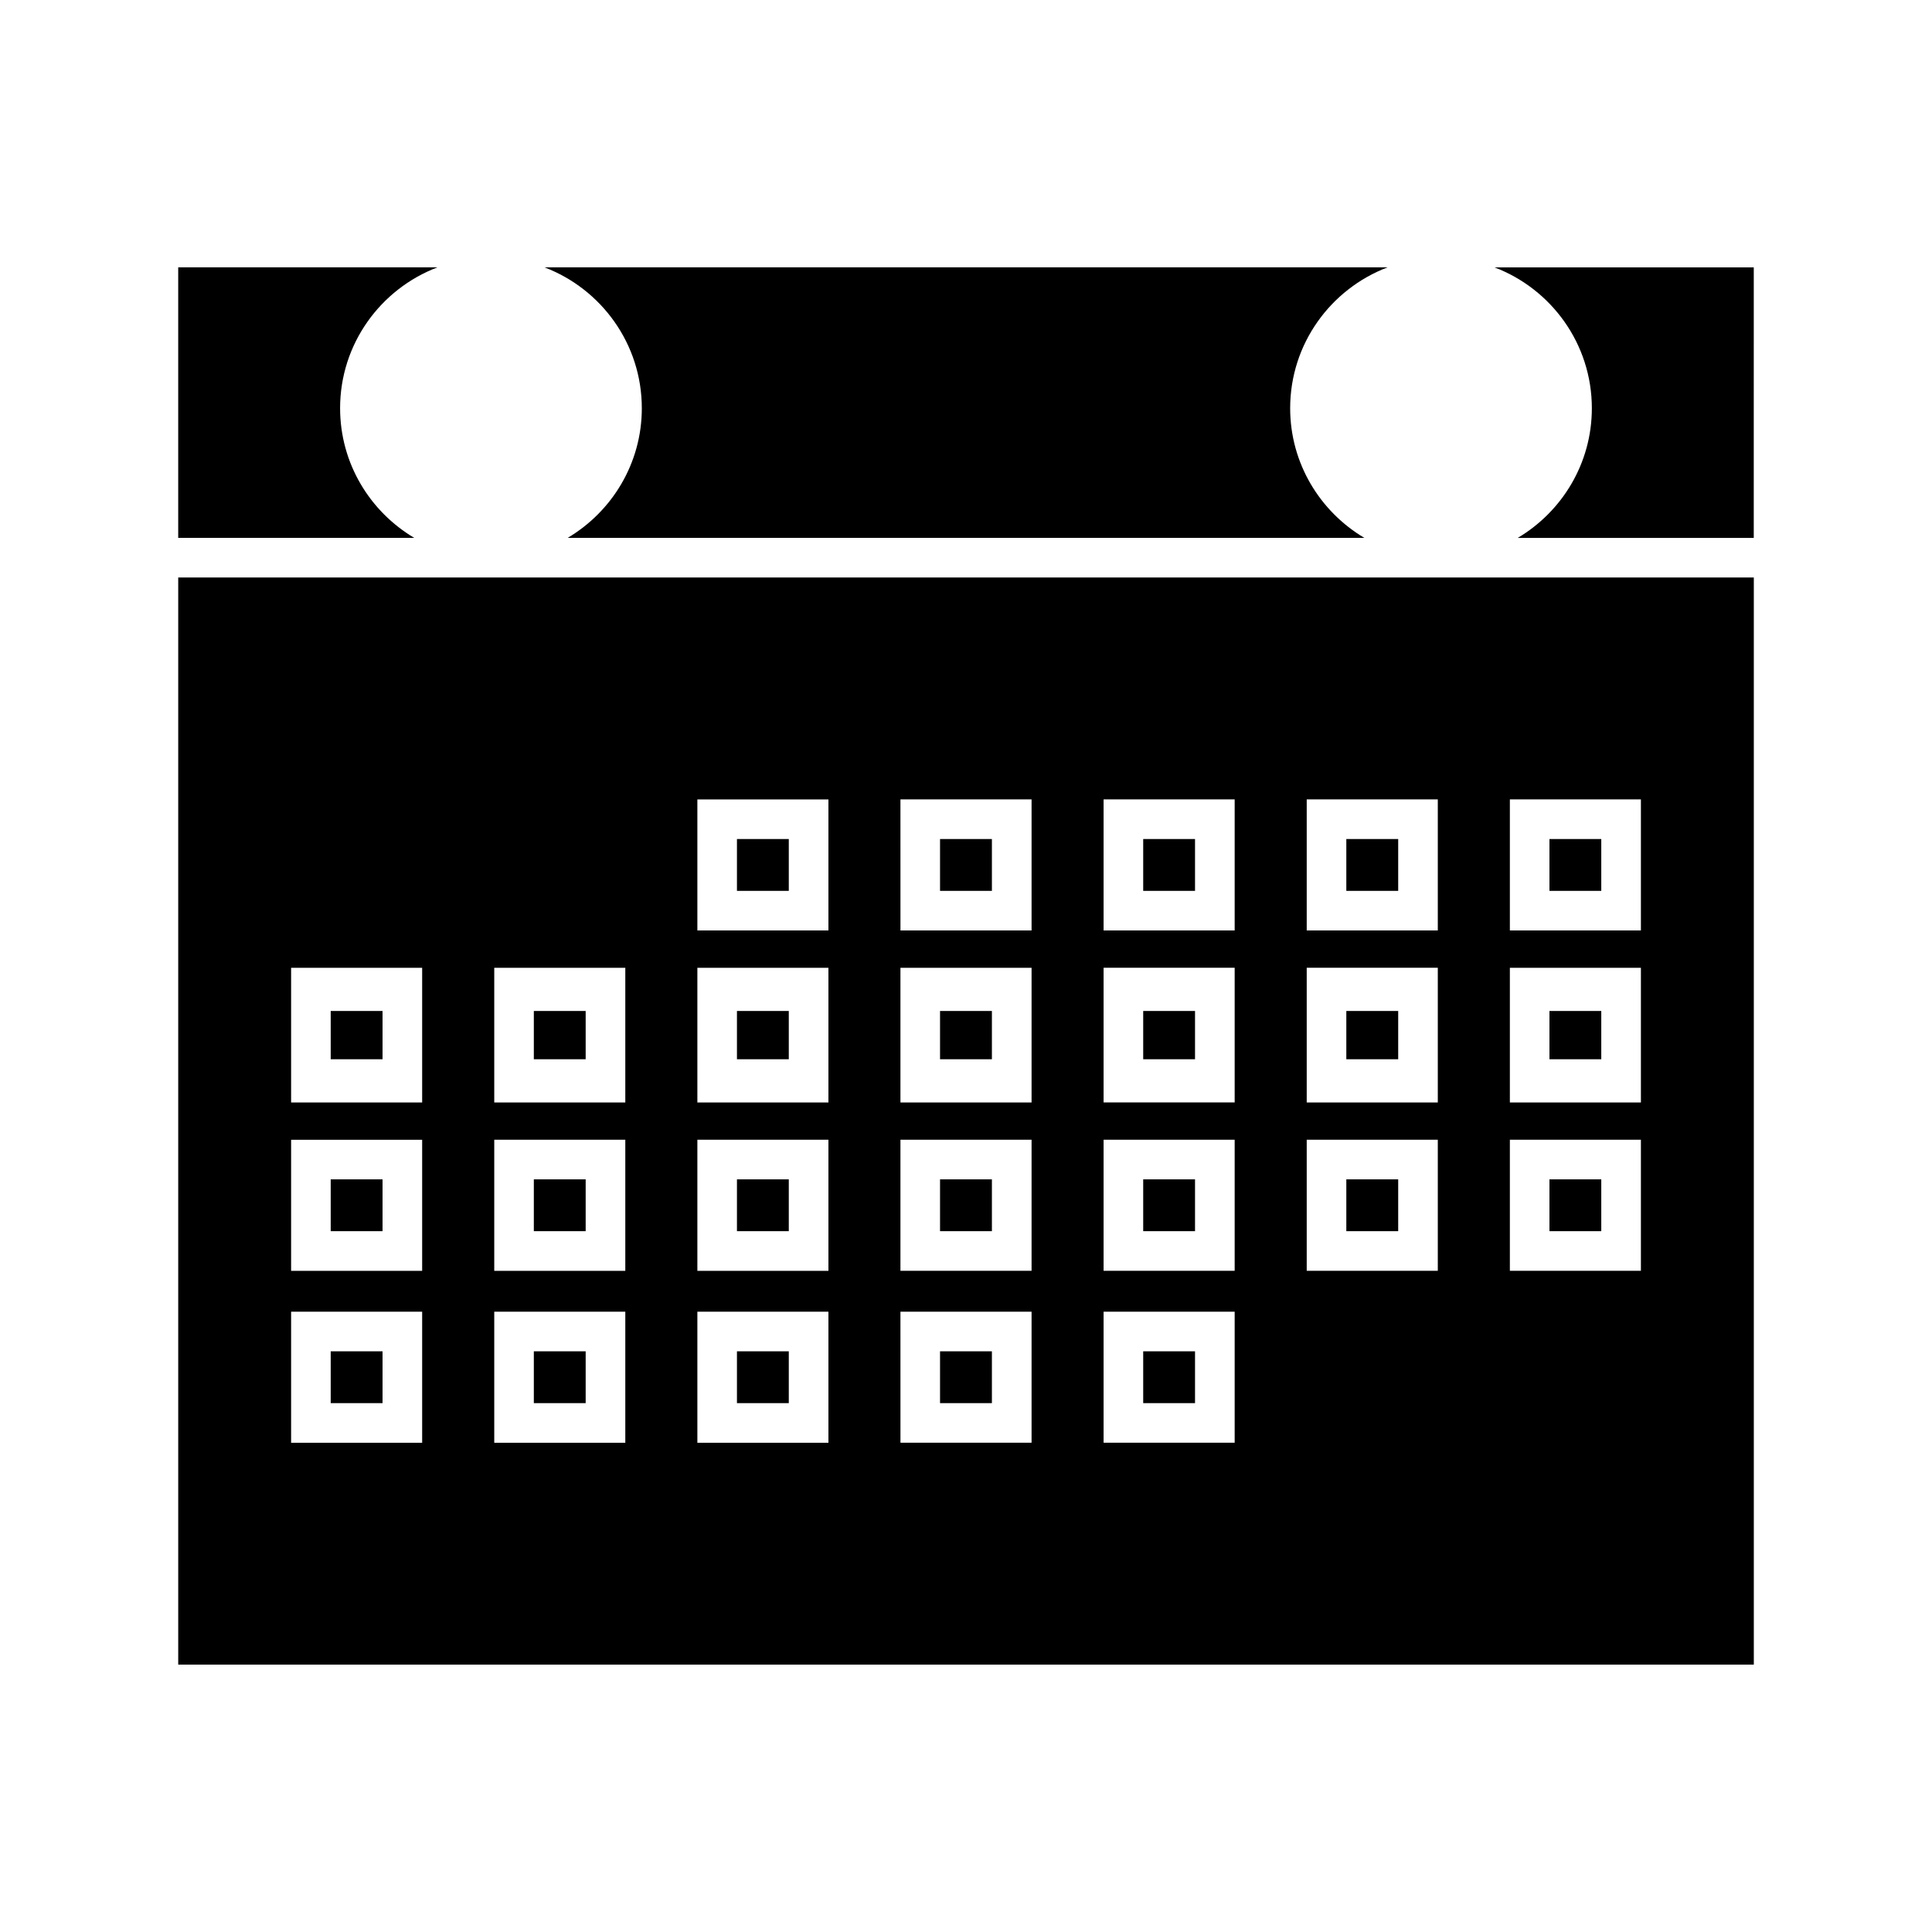 <?xml version="1.0" encoding="UTF-8"?>
<!-- Uploaded to: SVG Repo, www.svgrepo.com, Generator: SVG Repo Mixer Tools -->
<svg fill="#000000" width="800px" height="800px" version="1.1" viewBox="144 144 512 512" xmlns="http://www.w3.org/2000/svg">
 <g>
  <path d="m339.3 411.92h13.738v12.793h-13.738z"/>
  <path d="m339.3 366.35h13.738v13.738h-13.738z"/>
  <path d="m339.3 456.54h13.738v13.734h-13.738z"/>
  <path d="m339.3 502.11h13.738v13.734h-13.738z"/>
  <path d="m393.12 502.11h13.746v13.734h-13.746z"/>
  <path d="m446.96 502.11h13.734v13.734h-13.734z"/>
  <path d="m393.12 411.92h13.746v12.793h-13.746z"/>
  <path d="m285.47 411.92h13.738v12.793h-13.738z"/>
  <path d="m393.12 456.54h13.746v13.734h-13.746z"/>
  <path d="m393.12 366.35h13.746v13.738h-13.746z"/>
  <path d="m234.13 252.18c0-17.047 10.738-31.594 25.789-37.328h-68.691v71.691h62.555c-11.742-6.969-19.652-19.75-19.652-34.363z"/>
  <path d="m540.08 214.86c15.047 5.734 25.777 20.285 25.777 37.328 0 14.617-7.902 27.395-19.648 34.363h62.555l0.004-71.691z"/>
  <path d="m231.64 502.11h13.738v13.734h-13.738z"/>
  <path d="m285.47 456.54h13.738v13.734h-13.738z"/>
  <path d="m231.64 411.92h13.738v12.793h-13.738z"/>
  <path d="m285.47 502.11h13.738v13.734h-13.738z"/>
  <path d="m231.64 456.54h13.738v13.734h-13.738z"/>
  <path d="m314.09 252.18c0 14.617-7.91 27.395-19.652 34.363h211.13c-11.746-6.969-19.66-19.75-19.66-34.363 0-17.047 10.742-31.594 25.801-37.328h-223.41c15.051 5.731 25.789 20.281 25.789 37.328z"/>
  <path d="m500.79 411.92h13.746v12.793h-13.746z"/>
  <path d="m446.96 366.35h13.734v13.738h-13.734z"/>
  <path d="m500.79 366.35h13.746v13.738h-13.746z"/>
  <path d="m500.79 456.54h13.746v13.734h-13.746z"/>
  <path d="m191.23 585.14h417.55v-288.1h-417.55zm352.9-229.29h34.727v34.73h-34.727zm0 79.359v-34.738h34.727v35.691h-34.727zm0 45.559v-34.727h34.727v34.738h-34.727zm-53.836-124.92h34.738v34.73h-34.738zm0 79.359v-34.738h34.738v35.691h-34.738zm0 45.559v-34.727h34.738v34.738h-34.738zm-53.832-124.92h34.738v34.73h-34.738zm0 79.359v-34.738h34.738v35.691h-34.738zm0 45.559v-34.727h34.738v34.738h-34.738zm0 10.844h34.738v34.727h-34.738zm-53.836-135.76h34.75v34.73h-34.746zm0 79.359v-34.738h34.75v35.691h-34.746zm0 45.559v-34.727h34.75v34.738h-34.746zm0 10.844h34.75v34.727h-34.746zm-53.816-135.76h34.73v34.73h-34.73zm0 79.359v-34.738h34.73v35.691h-34.73zm0 45.559v-34.727h34.73v34.738h-34.73zm0 10.844h34.73v34.727h-34.73zm-53.828-56.402v-34.738h34.73v35.691h-34.73zm0 45.559v-34.727h34.73v34.738h-34.73zm0 10.844h34.73v34.727h-34.73zm-53.836-56.402v-34.738h34.73v35.691h-34.73zm0 45.559v-34.727h34.73v34.738h-34.73zm0 10.844h34.73v34.727h-34.73z"/>
  <path d="m554.62 366.35h13.734v13.738h-13.734z"/>
  <path d="m554.62 456.54h13.734v13.734h-13.734z"/>
  <path d="m554.62 411.92h13.734v12.793h-13.734z"/>
  <path d="m446.96 411.92h13.734v12.793h-13.734z"/>
  <path d="m446.96 456.54h13.734v13.734h-13.734z"/>
 </g>
</svg>